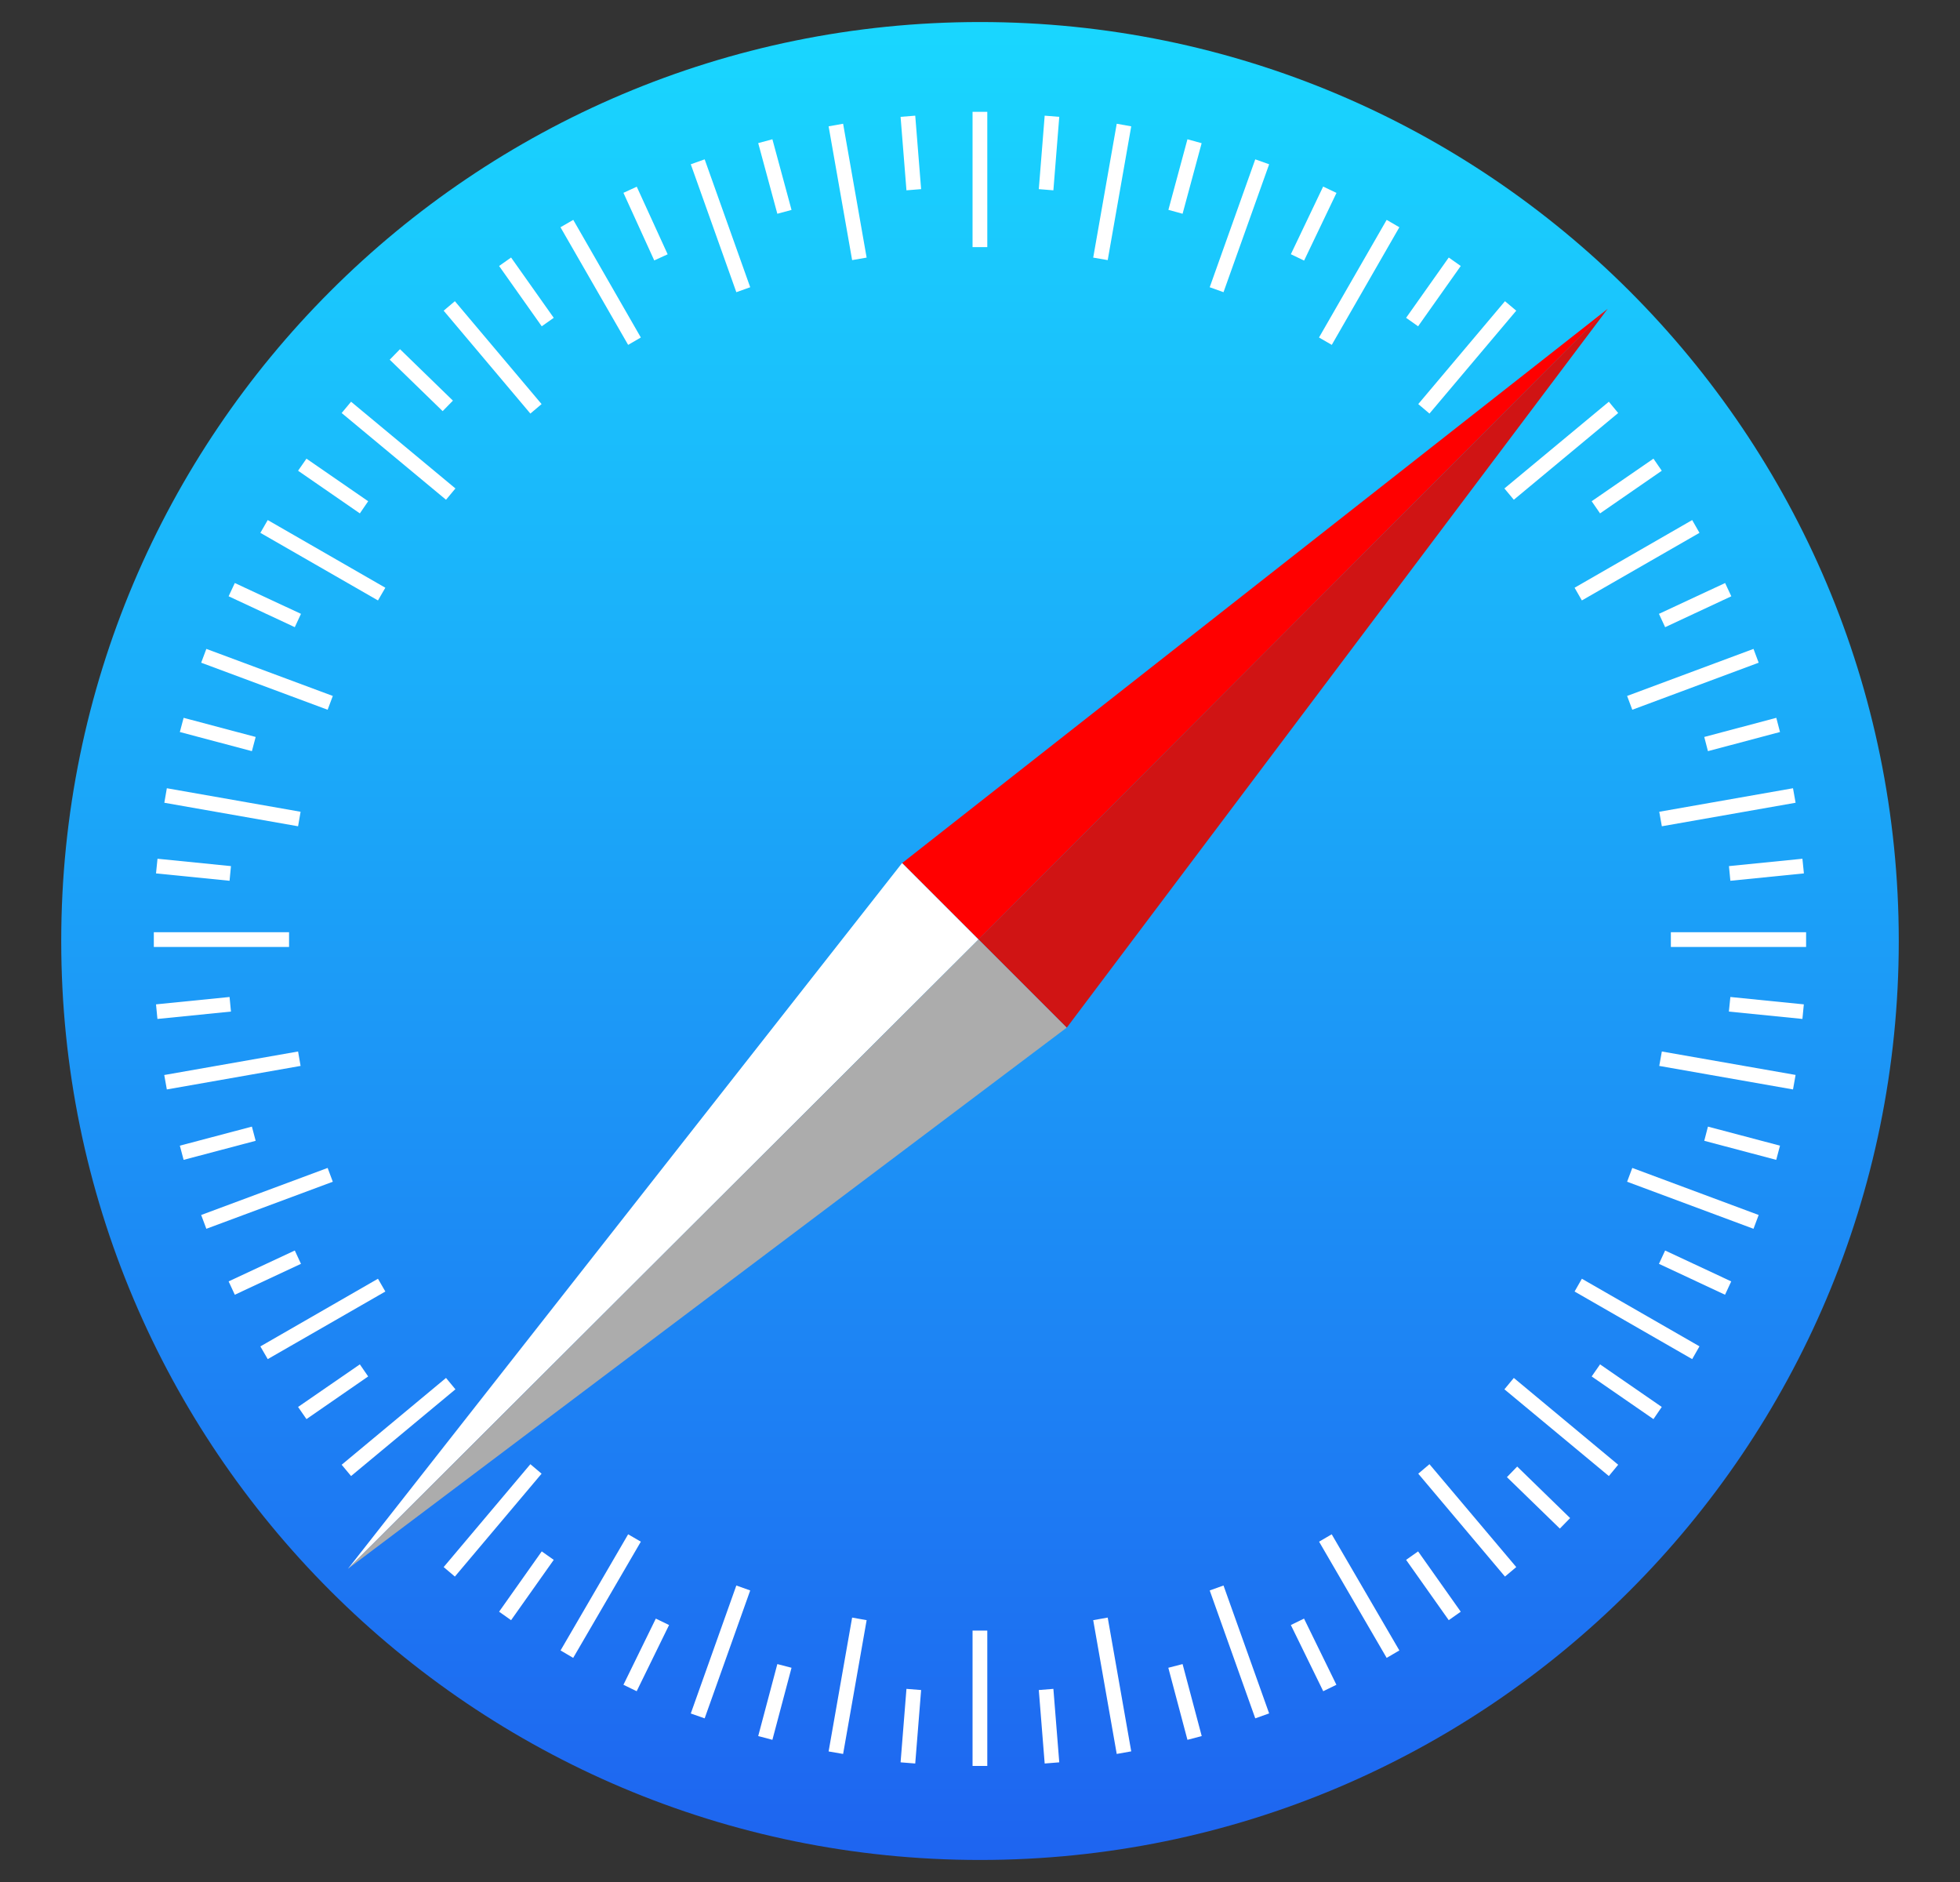 <svg width="25" height="24" viewBox="0 0 25 24" fill="none" xmlns="http://www.w3.org/2000/svg">
<rect x="0" y="0" width="25" height="24" fill="#333333" stroke="none"/>
<g clip-path="url(#clip0_1328_23418)">
<path d="M12.5 23.719C18.972 23.719 24.219 18.472 24.219 12C24.219 5.528 18.972 0.281 12.5 0.281C6.028 0.281 0.781 5.528 0.781 12C0.781 18.472 6.028 23.719 12.5 23.719Z" fill="url(#paint0_linear_1328_23418)"/>
<path d="M12.405 1.426V3.151H12.593V1.426H12.405ZM11.674 1.475L11.487 1.49L11.562 2.427L11.749 2.412L11.674 1.475ZM13.325 1.475L13.25 2.412L13.436 2.427L13.511 1.49L13.325 1.475ZM10.754 1.578L10.569 1.611L10.869 3.317L11.054 3.285L10.754 1.578ZM14.244 1.578L13.944 3.285L14.129 3.317L14.429 1.611L14.244 1.578ZM9.852 1.776L9.671 1.825L9.915 2.726L10.096 2.677L9.852 1.776ZM15.146 1.776L14.903 2.676L15.084 2.726L15.327 1.826L15.146 1.776ZM8.988 2.032L8.811 2.095L9.392 3.726L9.569 3.663L8.988 2.032ZM16.011 2.032L15.43 3.663L15.606 3.726L16.188 2.095L16.011 2.032ZM16.877 2.379L16.465 3.242L16.634 3.323L17.047 2.46L16.877 2.379ZM8.122 2.381L7.952 2.459L8.345 3.321L8.516 3.243L8.122 2.381ZM7.312 2.804L7.149 2.898L8.012 4.398L8.174 4.304L7.312 2.804ZM17.687 2.804L16.824 4.304L16.987 4.398L17.849 2.898L17.687 2.804ZM6.519 3.284L6.366 3.392L6.91 4.161L7.063 4.053L6.519 3.284ZM18.479 3.284L17.935 4.053L18.088 4.161L18.632 3.392L18.479 3.284ZM5.802 3.841L5.659 3.962L6.765 5.274L6.908 5.153L5.802 3.841ZM19.196 3.841L18.09 5.153L18.233 5.274L19.34 3.962L19.196 3.841ZM5.102 4.453L4.971 4.587L5.646 5.243L5.777 5.109L5.102 4.453ZM4.478 5.123L4.358 5.267L5.689 6.373L5.809 6.229L4.478 5.123ZM20.521 5.123L19.189 6.229L19.309 6.373L20.64 5.267L20.521 5.123ZM3.909 5.849L3.802 6.003L4.59 6.547L4.696 6.392L3.909 5.849ZM21.09 5.849L20.302 6.392L20.409 6.547L21.196 6.003L21.09 5.849ZM3.415 6.632L3.321 6.795L4.821 7.657L4.915 7.495L3.415 6.632ZM21.584 6.632L20.084 7.495L20.177 7.657L21.677 6.795L21.584 6.632ZM2.995 7.435L2.916 7.604L3.76 7.998L3.839 7.828L2.995 7.435ZM22.004 7.435L21.16 7.828L21.239 7.998L22.083 7.604L22.004 7.435ZM2.632 8.275L2.566 8.451L4.179 9.051L4.245 8.875L2.632 8.275ZM22.366 8.275L20.754 8.875L20.82 9.051L22.432 8.451L22.366 8.275ZM2.342 9.154L2.294 9.335L3.213 9.579L3.261 9.398L2.342 9.154ZM22.657 9.154L21.738 9.398L21.785 9.579L22.704 9.335L22.657 9.154ZM2.128 10.052L2.096 10.237L3.802 10.537L3.834 10.352L2.128 10.052ZM22.87 10.052L21.164 10.352L21.197 10.537L22.903 10.237L22.87 10.052ZM2.009 10.951L1.99 11.138L2.928 11.232L2.946 11.045L2.009 10.951ZM22.99 10.951L22.053 11.045L22.071 11.232L23.009 11.138L22.99 10.951ZM1.962 11.888V12.076H3.687V11.888H1.962ZM21.312 11.888V12.076H23.037V11.888H21.312ZM2.928 12.714L1.99 12.808L2.008 12.994L2.946 12.9L2.928 12.714ZM22.071 12.714L22.052 12.9L22.99 12.994L23.008 12.808L22.071 12.714ZM3.802 13.409L2.095 13.709L2.128 13.893L3.834 13.593L3.802 13.409ZM21.197 13.409L21.164 13.593L22.87 13.893L22.903 13.708L21.197 13.409ZM3.213 14.367L2.294 14.61L2.342 14.791L3.261 14.548L3.213 14.367ZM21.785 14.367L21.738 14.548L22.656 14.791L22.704 14.61L21.785 14.367ZM4.179 14.894L2.566 15.494L2.632 15.67L4.245 15.07L4.179 14.894ZM20.82 14.894L20.754 15.07L22.366 15.67L22.432 15.494L20.82 14.894ZM3.76 15.947L2.916 16.341L2.995 16.511L3.839 16.117L3.76 15.947ZM21.239 15.947L21.16 16.117L22.003 16.511L22.082 16.341L21.239 15.947ZM4.821 16.307L3.321 17.17L3.415 17.332L4.915 16.47L4.821 16.307ZM20.177 16.307L20.084 16.47L21.584 17.332L21.677 17.169L20.177 16.307ZM4.59 17.399L3.802 17.942L3.909 18.097L4.696 17.553L4.59 17.399ZM20.409 17.399L20.302 17.553L21.09 18.097L21.196 17.942L20.409 17.399ZM5.689 17.572L4.358 18.679L4.478 18.823L5.809 17.717L5.689 17.572ZM19.309 17.572L19.189 17.717L20.521 18.823L20.64 18.679L19.309 17.572ZM6.765 18.672L5.659 19.984L5.802 20.105L6.908 18.793L6.765 18.672ZM18.233 18.672L18.09 18.793L19.196 20.105L19.34 19.984L18.233 18.672ZM19.352 18.702L19.221 18.837L19.896 19.493L20.027 19.359L19.352 18.702ZM8.012 19.566L7.15 21.047L7.311 21.142L8.174 19.66L8.012 19.566ZM16.986 19.566L16.825 19.66L17.687 21.142L17.849 21.047L16.986 19.566ZM6.91 19.784L6.366 20.553L6.519 20.661L7.063 19.892L6.91 19.784ZM18.088 19.784L17.935 19.892L18.479 20.661L18.632 20.553L18.088 19.784ZM9.392 20.219L8.811 21.851L8.988 21.913L9.569 20.282L9.392 20.219ZM15.606 20.219L15.43 20.282L16.011 21.913L16.188 21.85L15.606 20.219ZM10.869 20.628L10.569 22.335L10.754 22.367L11.054 20.661L10.869 20.628ZM14.129 20.628L13.944 20.661L14.244 22.367L14.429 22.334L14.129 20.628ZM8.365 20.641L7.952 21.485L8.121 21.567L8.534 20.723L8.365 20.641ZM16.633 20.641L16.465 20.723L16.878 21.567L17.046 21.485L16.633 20.641ZM12.405 20.794V22.52H12.593V20.794H12.405ZM9.915 21.221L9.671 22.139L9.852 22.187L10.096 21.268L9.915 21.221ZM15.084 21.221L14.902 21.268L15.146 22.187L15.328 22.139L15.084 21.221ZM11.562 21.537L11.487 22.474L11.674 22.489L11.749 21.552L11.562 21.537ZM13.436 21.537L13.25 21.552L13.325 22.489L13.511 22.474L13.436 21.537Z" fill="white"/>
<path d="M20.507 3.938L11.507 11.006L12.482 11.981L20.507 3.938Z" fill="#FF0000"/>
<path d="M12.481 11.981L13.606 13.106L20.506 3.938L12.481 11.981Z" fill="#D01414"/>
<path d="M11.506 11.006L4.438 20.006L12.481 11.981L11.506 11.006Z" fill="white"/>
<path d="M4.438 20.006L13.606 13.105L12.481 11.98L4.438 20.006Z" fill="#ACACAC"/>
</g>
<defs>
<linearGradient id="paint0_linear_1328_23418" x1="12.504" y1="0.283" x2="12.504" y2="23.72" gradientUnits="userSpaceOnUse">
<stop stop-color="#19D7FF"/>
<stop offset="1" stop-color="#1E64F0"/>
</linearGradient>
<clipPath id="clip0_1328_23418">
<rect width="24" height="24" fill="white" transform="translate(0.5)"/>
</clipPath>
</defs>
</svg>
